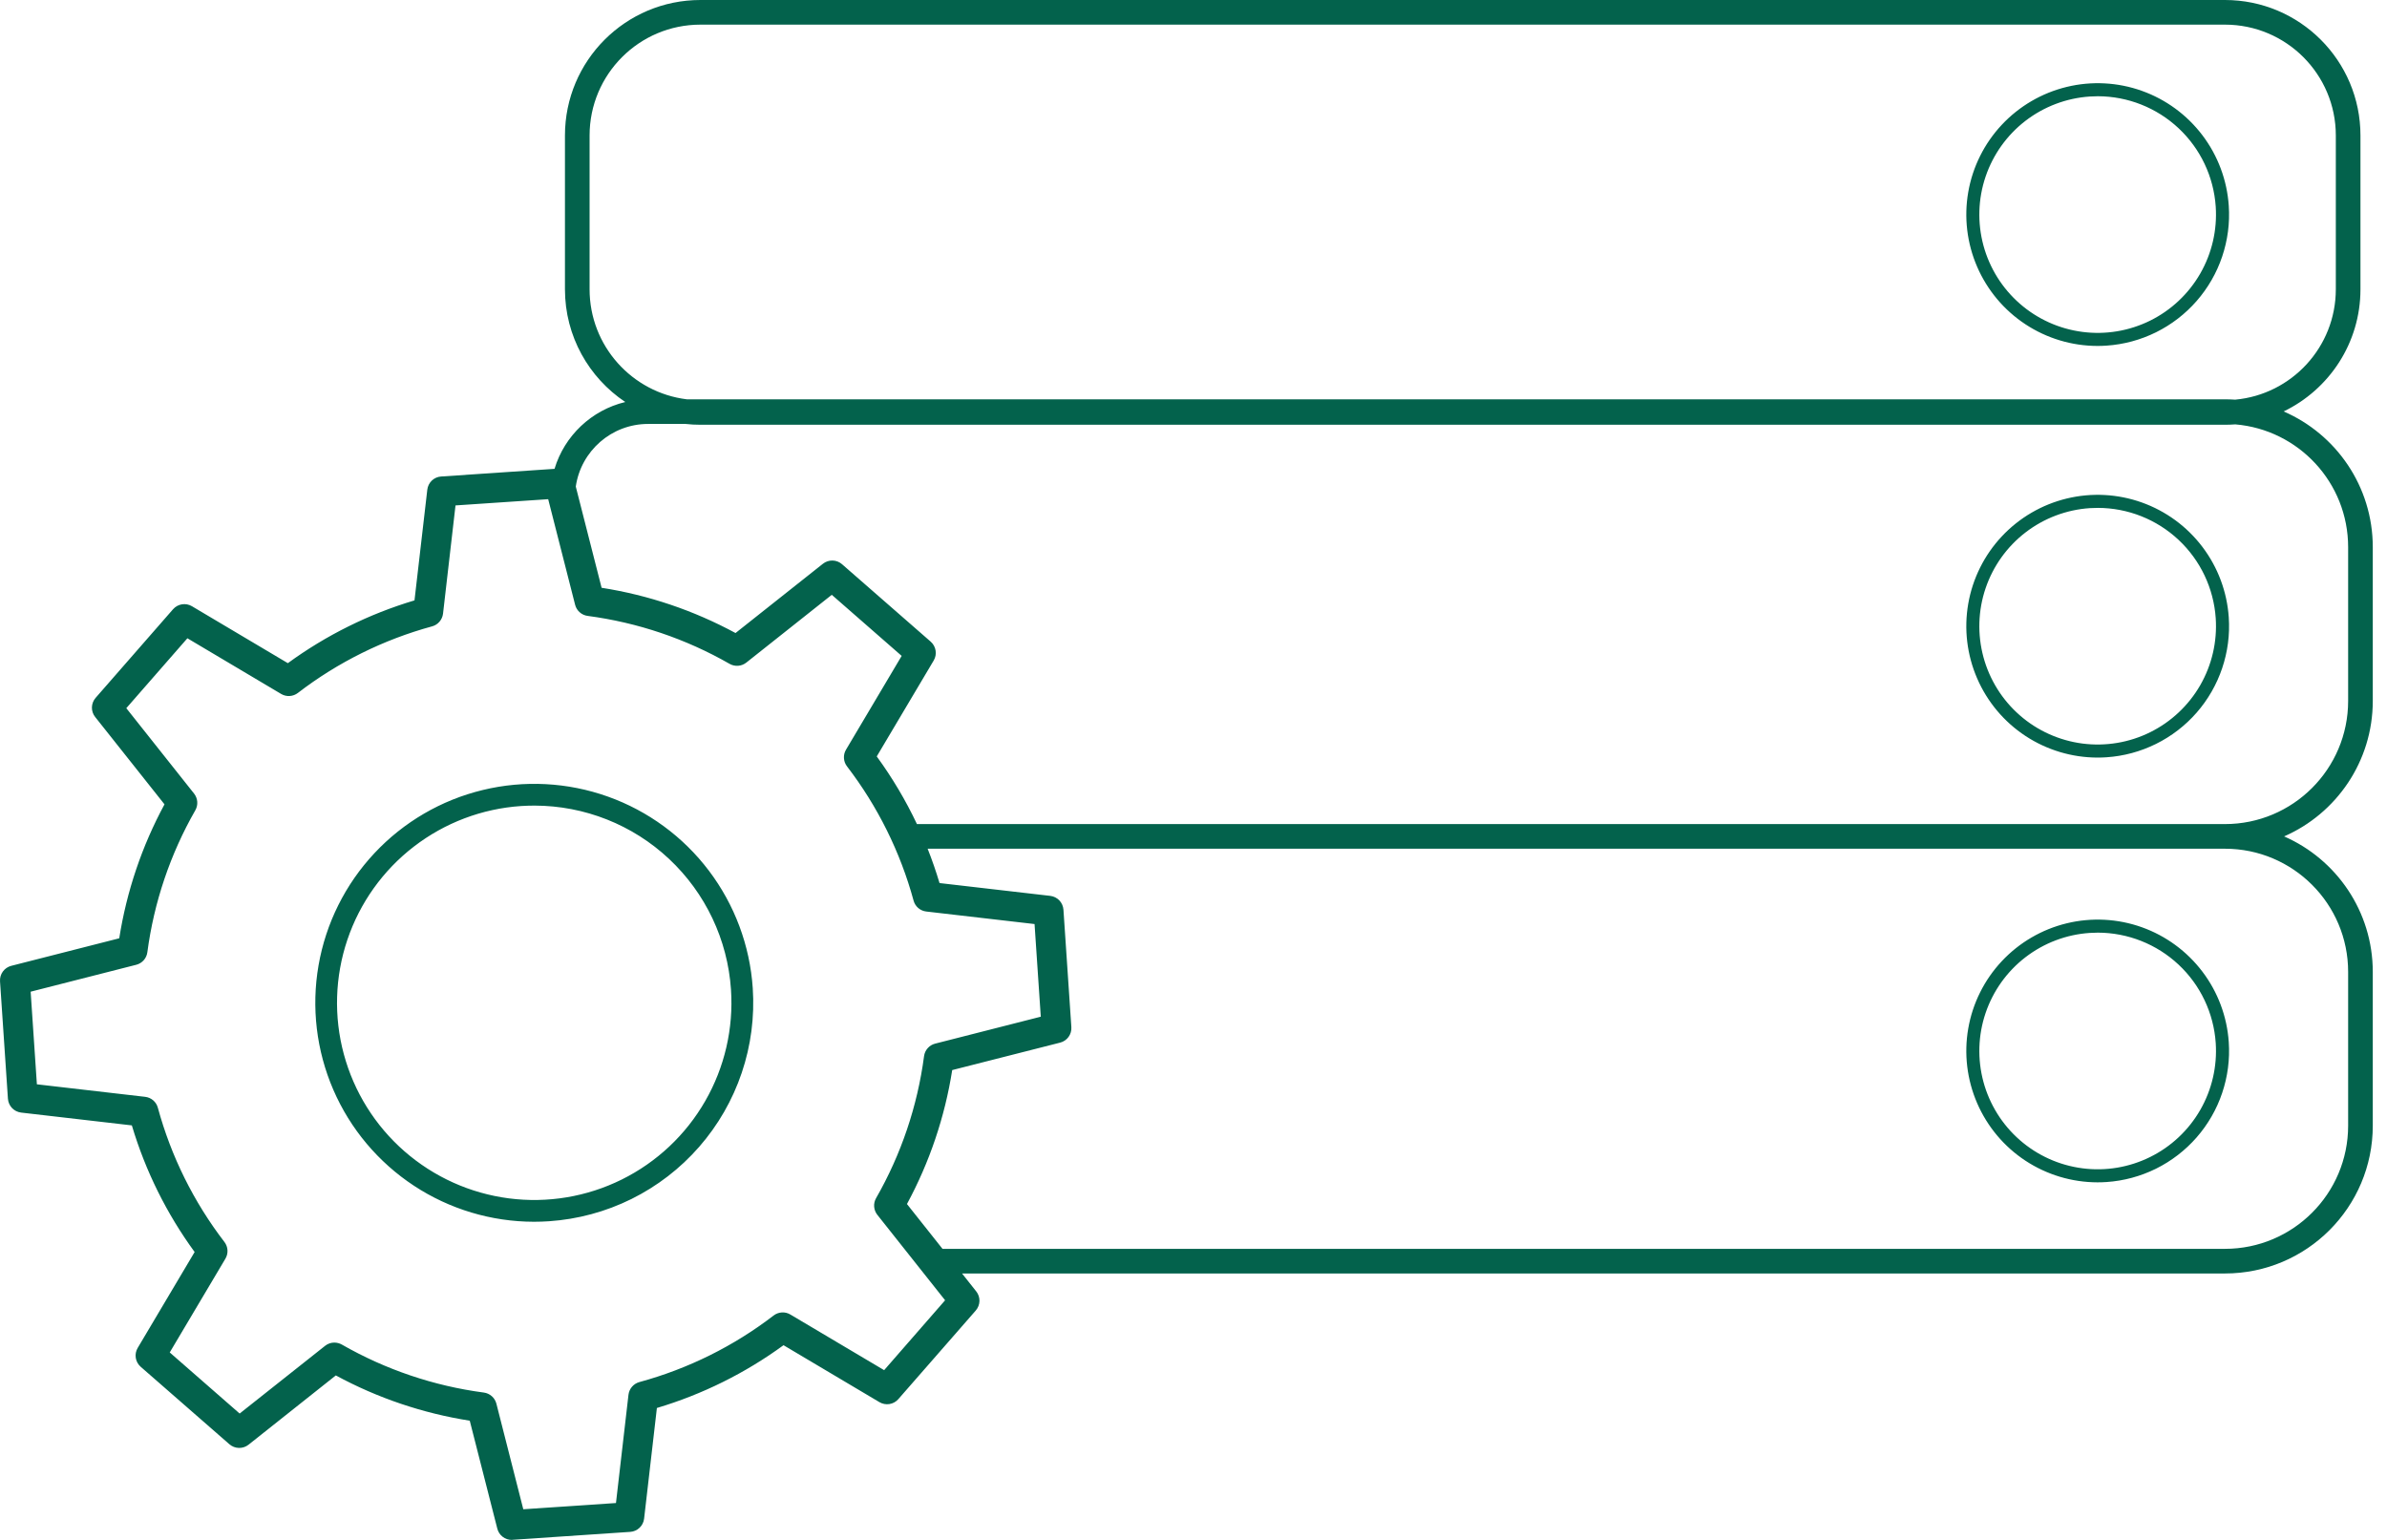 <svg xmlns="http://www.w3.org/2000/svg" width="93" height="60" viewBox="0 0 93 60" fill="none"><path fill-rule="evenodd" clip-rule="evenodd" d="M27.291 0.96H86.686C89.072 0.96 91.006 2.894 91.006 5.28V11.27C91.006 13.522 89.284 15.371 87.085 15.572C86.953 15.563 86.82 15.559 86.686 15.559H26.763C24.626 15.298 22.971 13.478 22.971 11.27V5.28C22.971 2.894 24.905 0.96 27.291 0.96ZM91.966 11.27C91.966 13.367 90.744 15.178 88.973 16.031C91.016 16.916 92.446 18.95 92.446 21.319V27.309C92.446 29.67 91.025 31.7 88.991 32.589C91.025 33.478 92.446 35.508 92.446 37.869V43.859C92.446 47.041 89.867 49.619 86.686 49.619H56.988H37.482L38.035 50.317C38.12 50.423 38.164 50.556 38.161 50.692C38.157 50.828 38.106 50.959 38.017 51.062L34.999 54.516C34.91 54.618 34.787 54.686 34.653 54.707C34.518 54.728 34.38 54.702 34.263 54.632L30.527 52.414C29.034 53.504 27.365 54.331 25.593 54.86L25.095 59.172C25.079 59.308 25.017 59.433 24.918 59.527C24.82 59.621 24.691 59.678 24.555 59.687L19.98 59.995L19.939 60C19.81 60 19.685 59.957 19.582 59.877C19.48 59.798 19.408 59.687 19.376 59.562L18.302 55.355C16.475 55.068 14.71 54.472 13.084 53.591L9.683 56.291C9.576 56.375 9.443 56.42 9.307 56.416C9.171 56.413 9.041 56.362 8.938 56.273L5.482 53.255C5.379 53.165 5.311 53.042 5.29 52.908C5.269 52.773 5.295 52.636 5.365 52.519L7.583 48.783C6.493 47.289 5.665 45.621 5.137 43.849L0.824 43.35C0.689 43.334 0.563 43.272 0.469 43.174C0.375 43.075 0.319 42.947 0.309 42.811L0.001 38.235C-0.008 38.099 0.031 37.964 0.111 37.854C0.191 37.744 0.307 37.665 0.439 37.632L4.646 36.559C4.933 34.732 5.529 32.967 6.409 31.34L3.708 27.936C3.623 27.83 3.578 27.697 3.581 27.561C3.585 27.424 3.635 27.294 3.725 27.191L6.743 23.737C6.833 23.635 6.956 23.567 7.09 23.546C7.225 23.525 7.362 23.551 7.479 23.621L11.215 25.839C12.709 24.749 14.377 23.922 16.149 23.393L16.648 19.08C16.663 18.945 16.726 18.819 16.824 18.725C16.923 18.631 17.051 18.575 17.187 18.566L21.605 18.268C21.993 16.978 23.046 15.98 24.361 15.664C22.944 14.717 22.011 13.103 22.011 11.27V5.28C22.011 2.364 24.374 0 27.291 0H86.686C89.602 0 91.966 2.364 91.966 5.28V11.27ZM36.721 48.659H56.988H86.686C89.337 48.659 91.486 46.51 91.486 43.859V37.869C91.486 35.218 89.337 33.069 86.686 33.069H56.988H39.499H36.142C36.315 33.508 36.47 33.954 36.605 34.407L40.918 34.906C41.053 34.922 41.179 34.984 41.273 35.082C41.367 35.181 41.423 35.309 41.433 35.445L41.741 40.021C41.75 40.157 41.712 40.292 41.632 40.402C41.552 40.512 41.436 40.591 41.304 40.624L37.099 41.694C36.812 43.521 36.216 45.286 35.336 46.913L36.721 48.659ZM35.725 32.109H39.499H56.988H86.686C89.337 32.109 91.486 29.96 91.486 27.309V21.319C91.486 18.803 89.551 16.74 87.089 16.535C86.956 16.545 86.821 16.55 86.686 16.55H27.291C27.093 16.55 26.899 16.54 26.707 16.518H25.253C23.823 16.518 22.633 17.575 22.433 18.958L23.439 22.902C25.266 23.188 27.031 23.785 28.657 24.665L32.062 21.966C32.169 21.881 32.302 21.837 32.438 21.84C32.574 21.843 32.704 21.894 32.807 21.984L36.261 25.001C36.363 25.091 36.431 25.214 36.452 25.348C36.474 25.483 36.447 25.62 36.377 25.737L34.159 29.473C34.764 30.302 35.288 31.184 35.725 32.109ZM81.72 13.479C80.723 13.478 79.748 13.185 78.914 12.636C78.081 12.088 77.427 11.308 77.031 10.393C76.635 9.478 76.514 8.466 76.685 7.484C76.856 6.501 77.31 5.59 77.992 4.862C78.674 4.134 79.553 3.621 80.522 3.386C81.492 3.151 82.509 3.204 83.448 3.539C84.387 3.874 85.208 4.477 85.81 5.272C86.412 6.067 86.768 7.021 86.835 8.016C86.881 8.687 86.793 9.36 86.578 9.997C86.364 10.634 86.025 11.222 85.583 11.728C85.141 12.234 84.603 12.649 84.001 12.947C83.398 13.245 82.743 13.422 82.073 13.467C81.954 13.475 81.837 13.479 81.72 13.479ZM81.734 3.75C81.629 3.75 81.523 3.754 81.418 3.761C80.508 3.822 79.637 4.152 78.914 4.708C78.192 5.264 77.651 6.023 77.359 6.886C77.067 7.75 77.039 8.681 77.276 9.562C77.514 10.442 78.007 11.232 78.694 11.832C79.38 12.432 80.23 12.815 81.134 12.932C82.038 13.05 82.957 12.896 83.774 12.492C84.591 12.087 85.269 11.449 85.724 10.658C86.178 9.868 86.388 8.96 86.327 8.051C86.248 6.885 85.731 5.793 84.878 4.995C84.025 4.197 82.902 3.752 81.734 3.75ZM13.319 52.389C13.231 52.339 13.13 52.312 13.028 52.312V52.311C12.897 52.311 12.77 52.355 12.667 52.437L9.337 55.076L6.613 52.696L8.782 49.043C8.841 48.943 8.87 48.828 8.863 48.712C8.856 48.596 8.815 48.484 8.744 48.392C7.547 46.833 6.666 45.056 6.15 43.161C6.12 43.048 6.056 42.948 5.968 42.872C5.88 42.797 5.771 42.749 5.655 42.736L1.437 42.248L1.194 38.64L5.308 37.591C5.421 37.562 5.522 37.501 5.599 37.414C5.677 37.327 5.726 37.219 5.741 37.103C5.999 35.155 6.634 33.276 7.61 31.571C7.668 31.47 7.694 31.354 7.685 31.238C7.676 31.122 7.633 31.011 7.561 30.92L4.921 27.593L7.301 24.869L10.953 27.038C11.053 27.098 11.169 27.126 11.285 27.119C11.401 27.112 11.512 27.071 11.605 27C13.163 25.803 14.939 24.922 16.835 24.405C16.947 24.375 17.048 24.311 17.123 24.223C17.199 24.135 17.247 24.026 17.261 23.91L17.747 19.693L21.358 19.45L22.407 23.564C22.435 23.676 22.497 23.778 22.584 23.855C22.67 23.932 22.778 23.982 22.893 23.997C24.842 24.255 26.721 24.889 28.426 25.866C28.527 25.924 28.643 25.95 28.759 25.941C28.875 25.933 28.985 25.889 29.077 25.817L32.407 23.176L35.13 25.556L32.962 29.209C32.902 29.309 32.874 29.424 32.881 29.54C32.888 29.656 32.929 29.768 33 29.86C34.196 31.419 35.077 33.195 35.594 35.091C35.624 35.203 35.688 35.304 35.776 35.38C35.865 35.456 35.974 35.503 36.089 35.516L40.307 36.004L40.55 39.614L36.436 40.663C36.323 40.691 36.221 40.753 36.144 40.84C36.067 40.927 36.017 41.035 36.002 41.151C35.745 43.099 35.11 44.978 34.133 46.684C34.075 46.785 34.049 46.901 34.058 47.017C34.067 47.132 34.11 47.243 34.182 47.334L36.822 50.663L34.447 53.386L30.793 51.218C30.693 51.158 30.578 51.13 30.462 51.137C30.346 51.144 30.234 51.185 30.142 51.256C28.584 52.453 26.807 53.334 24.911 53.85C24.799 53.881 24.699 53.944 24.623 54.032C24.547 54.121 24.5 54.229 24.486 54.345L23.999 58.563L20.388 58.806L19.34 54.692C19.311 54.58 19.249 54.478 19.162 54.401C19.075 54.324 18.967 54.274 18.852 54.259C16.904 54.001 15.025 53.366 13.319 52.389ZM16.126 46.199C17.515 47.113 19.14 47.601 20.802 47.604C20.996 47.604 21.192 47.597 21.39 47.584C22.507 47.508 23.599 47.214 24.603 46.717C25.607 46.219 26.503 45.529 27.24 44.685C27.977 43.842 28.541 42.861 28.899 41.8C29.258 40.738 29.403 39.617 29.328 38.499C29.216 36.84 28.622 35.251 27.619 33.925C26.616 32.599 25.248 31.596 23.682 31.037C22.116 30.479 20.422 30.39 18.806 30.782C17.191 31.173 15.725 32.028 14.589 33.242C13.453 34.455 12.696 35.974 12.411 37.611C12.126 39.249 12.326 40.934 12.986 42.46C13.646 43.986 14.738 45.285 16.126 46.199ZM20.298 31.406C20.474 31.395 20.65 31.389 20.826 31.389C22.772 31.392 24.645 32.133 26.065 33.464C27.486 34.794 28.349 36.614 28.48 38.556C28.582 40.072 28.233 41.585 27.475 42.902C26.718 44.22 25.587 45.283 24.225 45.958C22.863 46.632 21.332 46.888 19.825 46.692C18.318 46.497 16.903 45.858 15.758 44.858C14.614 43.859 13.792 42.542 13.396 41.075C13 39.607 13.048 38.056 13.534 36.616C14.02 35.176 14.922 33.912 16.126 32.985C17.33 32.058 18.782 31.508 20.298 31.406ZM78.914 28.675C79.748 29.223 80.723 29.516 81.72 29.518C81.837 29.518 81.954 29.514 82.073 29.506C82.743 29.461 83.398 29.284 84.001 28.985C84.603 28.687 85.141 28.273 85.583 27.767C86.025 27.261 86.364 26.672 86.578 26.035C86.793 25.398 86.881 24.725 86.835 24.055C86.768 23.06 86.412 22.106 85.81 21.311C85.208 20.515 84.387 19.913 83.448 19.578C82.509 19.243 81.492 19.189 80.522 19.424C79.553 19.659 78.674 20.172 77.992 20.9C77.31 21.628 76.856 22.54 76.685 23.522C76.514 24.505 76.635 25.516 77.031 26.431C77.427 27.347 78.081 28.127 78.914 28.675ZM81.418 19.799C81.523 19.792 81.629 19.789 81.734 19.789C82.902 19.791 84.025 20.235 84.878 21.034C85.731 21.832 86.248 22.924 86.327 24.089C86.388 24.999 86.178 25.906 85.724 26.697C85.269 27.487 84.591 28.125 83.774 28.53C82.957 28.935 82.038 29.088 81.134 28.971C80.23 28.853 79.38 28.471 78.694 27.871C78.007 27.271 77.514 26.481 77.276 25.6C77.039 24.72 77.067 23.789 77.359 22.925C77.651 22.061 78.192 21.303 78.914 20.747C79.637 20.19 80.508 19.861 81.418 19.799ZM81.72 46.068C80.723 46.066 79.748 45.773 78.914 45.225C78.081 44.677 77.427 43.897 77.031 42.982C76.635 42.066 76.514 41.055 76.685 40.073C76.856 39.09 77.31 38.179 77.992 37.451C78.674 36.723 79.553 36.21 80.522 35.975C81.492 35.74 82.509 35.793 83.448 36.128C84.387 36.463 85.208 37.066 85.81 37.861C86.412 38.656 86.768 39.61 86.835 40.605C86.881 41.276 86.793 41.949 86.578 42.586C86.364 43.223 86.025 43.811 85.583 44.317C85.141 44.823 84.603 45.237 84.001 45.536C83.398 45.834 82.743 46.011 82.073 46.056C81.954 46.064 81.837 46.068 81.72 46.068ZM81.734 36.339C81.629 36.339 81.523 36.343 81.418 36.35C80.508 36.411 79.637 36.741 78.914 37.297C78.192 37.853 77.651 38.611 77.359 39.475C77.067 40.339 77.039 41.27 77.276 42.151C77.514 43.031 78.007 43.821 78.694 44.421C79.38 45.021 80.23 45.404 81.134 45.521C82.038 45.639 82.957 45.485 83.774 45.08C84.591 44.676 85.269 44.038 85.724 43.247C86.178 42.457 86.388 41.549 86.327 40.639C86.248 39.474 85.731 38.382 84.878 37.584C84.025 36.786 82.902 36.341 81.734 36.339Z" fill="#03624C"></path></svg>